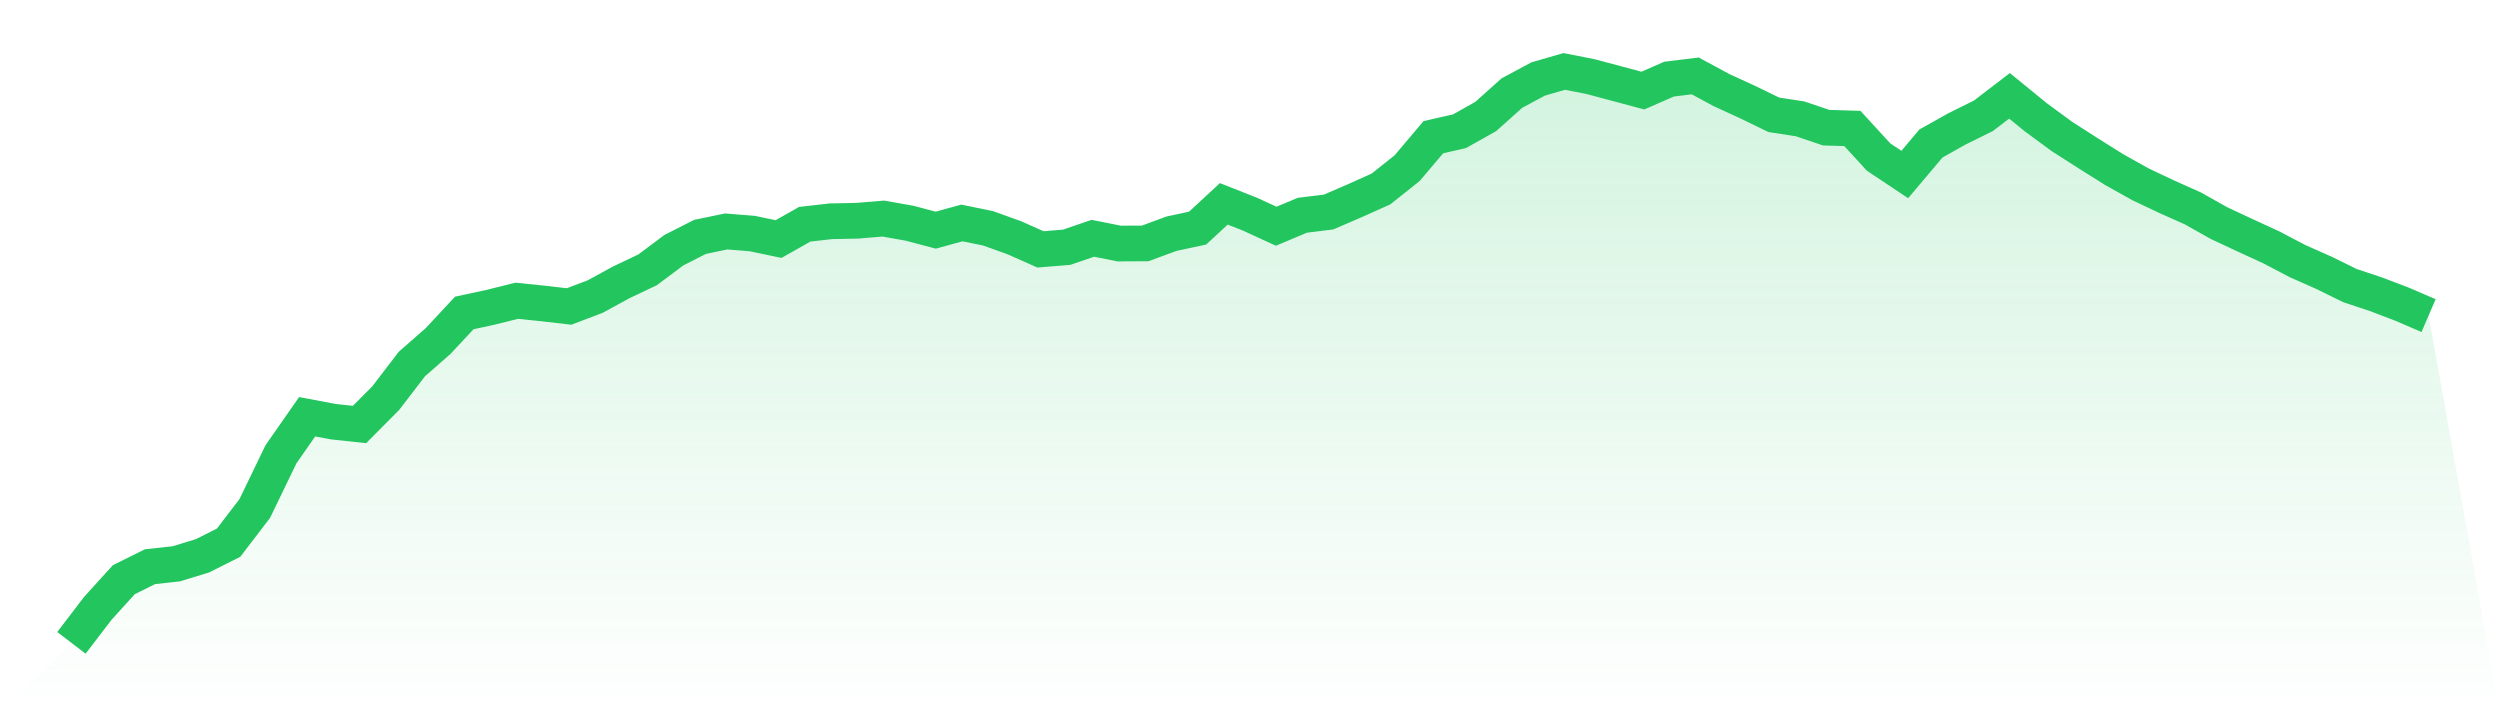 <svg viewBox="0 0 140 40" xmlns="http://www.w3.org/2000/svg">
<defs>
<linearGradient id="gradient" x1="0" x2="0" y1="0" y2="1">
<stop offset="0%" stop-color="#22c55e" stop-opacity="0.2"/>
<stop offset="100%" stop-color="#22c55e" stop-opacity="0"/>
</linearGradient>
</defs>
<path d="M4,36 L4,36 L5.467,34.08 L6.933,32.463 L8.4,31.735 L9.867,31.574 L11.333,31.127 L12.8,30.391 L14.267,28.475 L15.733,25.442 L17.2,23.338 L18.667,23.614 L20.133,23.772 L21.6,22.296 L23.067,20.383 L24.533,19.099 L26,17.525 L27.467,17.209 L28.933,16.843 L30.4,16.993 L31.867,17.163 L33.333,16.607 L34.8,15.806 L36.267,15.11 L37.733,14.012 L39.2,13.266 L40.667,12.961 L42.133,13.08 L43.6,13.388 L45.067,12.557 L46.533,12.391 L48,12.362 L49.467,12.24 L50.933,12.5 L52.4,12.889 L53.867,12.486 L55.333,12.786 L56.8,13.313 L58.267,13.965 L59.733,13.846 L61.2,13.344 L62.667,13.638 L64.133,13.631 L65.6,13.089 L67.067,12.774 L68.533,11.415 L70,11.994 L71.467,12.669 L72.933,12.054 L74.4,11.873 L75.867,11.241 L77.333,10.583 L78.8,9.416 L80.267,7.682 L81.733,7.349 L83.2,6.524 L84.667,5.212 L86.133,4.424 L87.6,4 L89.067,4.289 L90.533,4.68 L92,5.073 L93.467,4.431 L94.933,4.251 L96.4,5.044 L97.867,5.717 L99.333,6.43 L100.8,6.654 L102.267,7.15 L103.733,7.194 L105.2,8.794 L106.667,9.772 L108.133,8.035 L109.6,7.212 L111.067,6.488 L112.533,5.366 L114,6.564 L115.467,7.642 L116.933,8.581 L118.4,9.502 L119.867,10.321 L121.333,11.015 L122.8,11.67 L124.267,12.495 L125.733,13.18 L127.2,13.855 L128.667,14.625 L130.133,15.274 L131.6,15.994 L133.067,16.483 L134.533,17.042 L136,17.674 L140,40 L0,40 z" fill="url(#gradient)"/>
<path d="M4,36 L4,36 L5.467,34.08 L6.933,32.463 L8.4,31.735 L9.867,31.574 L11.333,31.127 L12.8,30.391 L14.267,28.475 L15.733,25.442 L17.2,23.338 L18.667,23.614 L20.133,23.772 L21.6,22.296 L23.067,20.383 L24.533,19.099 L26,17.525 L27.467,17.209 L28.933,16.843 L30.4,16.993 L31.867,17.163 L33.333,16.607 L34.8,15.806 L36.267,15.11 L37.733,14.012 L39.2,13.266 L40.667,12.961 L42.133,13.08 L43.6,13.388 L45.067,12.557 L46.533,12.391 L48,12.362 L49.467,12.24 L50.933,12.5 L52.4,12.889 L53.867,12.486 L55.333,12.786 L56.8,13.313 L58.267,13.965 L59.733,13.846 L61.2,13.344 L62.667,13.638 L64.133,13.631 L65.6,13.089 L67.067,12.774 L68.533,11.415 L70,11.994 L71.467,12.669 L72.933,12.054 L74.4,11.873 L75.867,11.241 L77.333,10.583 L78.8,9.416 L80.267,7.682 L81.733,7.349 L83.2,6.524 L84.667,5.212 L86.133,4.424 L87.6,4 L89.067,4.289 L90.533,4.68 L92,5.073 L93.467,4.431 L94.933,4.251 L96.4,5.044 L97.867,5.717 L99.333,6.43 L100.8,6.654 L102.267,7.15 L103.733,7.194 L105.2,8.794 L106.667,9.772 L108.133,8.035 L109.6,7.212 L111.067,6.488 L112.533,5.366 L114,6.564 L115.467,7.642 L116.933,8.581 L118.4,9.502 L119.867,10.321 L121.333,11.015 L122.8,11.67 L124.267,12.495 L125.733,13.18 L127.2,13.855 L128.667,14.625 L130.133,15.274 L131.6,15.994 L133.067,16.483 L134.533,17.042 L136,17.674" fill="none" stroke="#22c55e" stroke-width="2"/>
</svg>